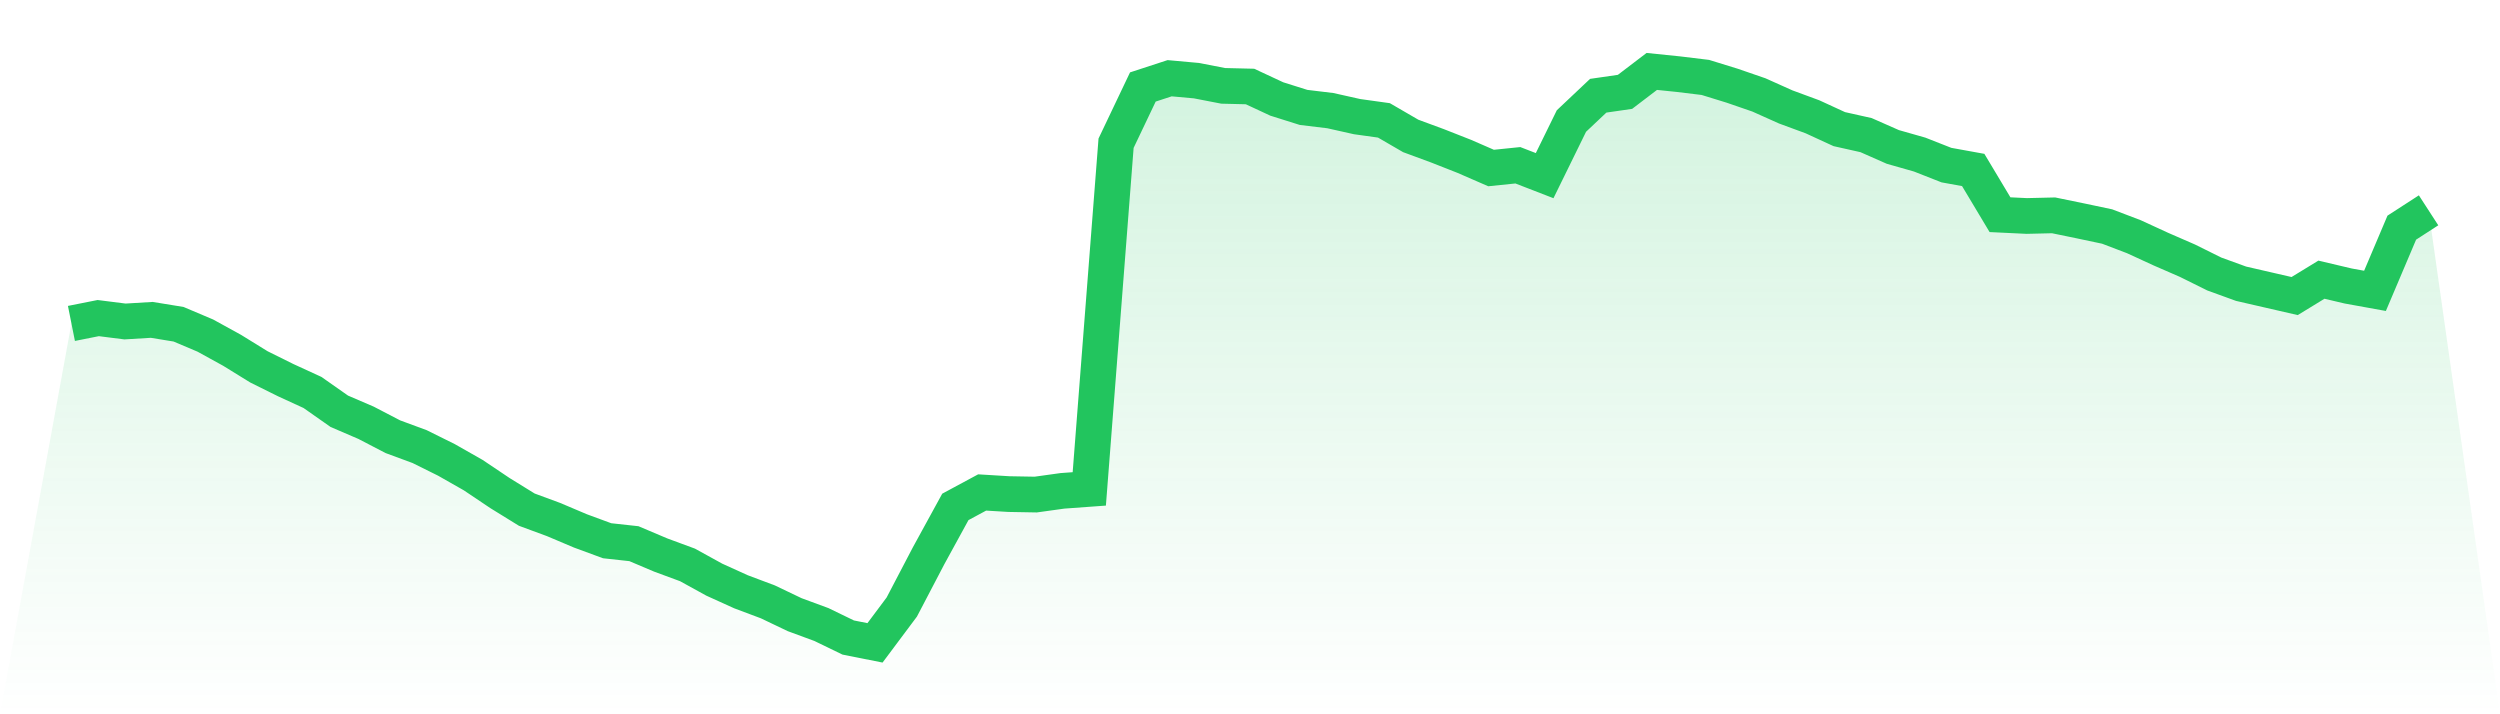 <svg viewBox="0 0 140 40" xmlns="http://www.w3.org/2000/svg">
<defs>
<linearGradient id="gradient" x1="0" x2="0" y1="0" y2="1">
<stop offset="0%" stop-color="#22c55e" stop-opacity="0.2"/>
<stop offset="100%" stop-color="#22c55e" stop-opacity="0"/>
</linearGradient>
</defs>
<path d="M4,18.112 L4,18.112 L5.5,17.813 L7,18.003 L8.5,17.913 L10,18.158 L11.5,18.793 L13,19.619 L14.5,20.545 L16,21.289 L17.5,21.978 L19,23.031 L20.5,23.676 L22,24.456 L23.5,25.01 L25,25.754 L26.5,26.607 L28,27.614 L29.5,28.54 L31,29.094 L32.5,29.729 L34,30.282 L35.5,30.446 L37,31.081 L38.5,31.635 L40,32.461 L41.5,33.141 L43,33.704 L44.5,34.421 L46,34.974 L47.5,35.701 L49,36 L50.5,33.994 L52,31.126 L53.5,28.386 L55,27.578 L56.5,27.669 L58,27.696 L59.5,27.487 L61,27.378 L62.5,8.02 L64,4.871 L65.5,4.381 L67,4.517 L68.5,4.808 L70,4.844 L71.5,5.543 L73,6.015 L74.5,6.196 L76,6.532 L77.5,6.741 L79,7.612 L80.5,8.166 L82,8.756 L83.5,9.409 L85,9.255 L86.5,9.836 L88,6.777 L89.5,5.361 L91,5.144 L92.5,4 L94,4.154 L95.5,4.336 L97,4.799 L98.5,5.316 L100,5.988 L101.5,6.541 L103,7.231 L104.5,7.567 L106,8.229 L107.5,8.656 L109,9.246 L110.5,9.518 L112,12.023 L113.5,12.095 L115,12.059 L116.5,12.368 L118,12.685 L119.5,13.257 L121,13.947 L122.5,14.6 L124,15.344 L125.5,15.889 L127,16.234 L128.5,16.579 L130,15.662 L131.5,16.016 L133,16.288 L134.5,12.749 L136,11.778 L140,40 L0,40 z" fill="url(#gradient)"/>
<path d="M4,18.112 L4,18.112 L5.5,17.813 L7,18.003 L8.5,17.913 L10,18.158 L11.5,18.793 L13,19.619 L14.5,20.545 L16,21.289 L17.5,21.978 L19,23.031 L20.5,23.676 L22,24.456 L23.5,25.01 L25,25.754 L26.5,26.607 L28,27.614 L29.5,28.54 L31,29.094 L32.5,29.729 L34,30.282 L35.5,30.446 L37,31.081 L38.5,31.635 L40,32.461 L41.5,33.141 L43,33.704 L44.5,34.421 L46,34.974 L47.5,35.701 L49,36 L50.5,33.994 L52,31.126 L53.5,28.386 L55,27.578 L56.5,27.669 L58,27.696 L59.5,27.487 L61,27.378 L62.5,8.02 L64,4.871 L65.5,4.381 L67,4.517 L68.5,4.808 L70,4.844 L71.5,5.543 L73,6.015 L74.5,6.196 L76,6.532 L77.5,6.741 L79,7.612 L80.5,8.166 L82,8.756 L83.5,9.409 L85,9.255 L86.5,9.836 L88,6.777 L89.5,5.361 L91,5.144 L92.5,4 L94,4.154 L95.5,4.336 L97,4.799 L98.5,5.316 L100,5.988 L101.5,6.541 L103,7.231 L104.5,7.567 L106,8.229 L107.5,8.656 L109,9.246 L110.5,9.518 L112,12.023 L113.5,12.095 L115,12.059 L116.5,12.368 L118,12.685 L119.5,13.257 L121,13.947 L122.5,14.6 L124,15.344 L125.5,15.889 L127,16.234 L128.5,16.579 L130,15.662 L131.5,16.016 L133,16.288 L134.5,12.749 L136,11.778" fill="none" stroke="#22c55e" stroke-width="2"/>
</svg>